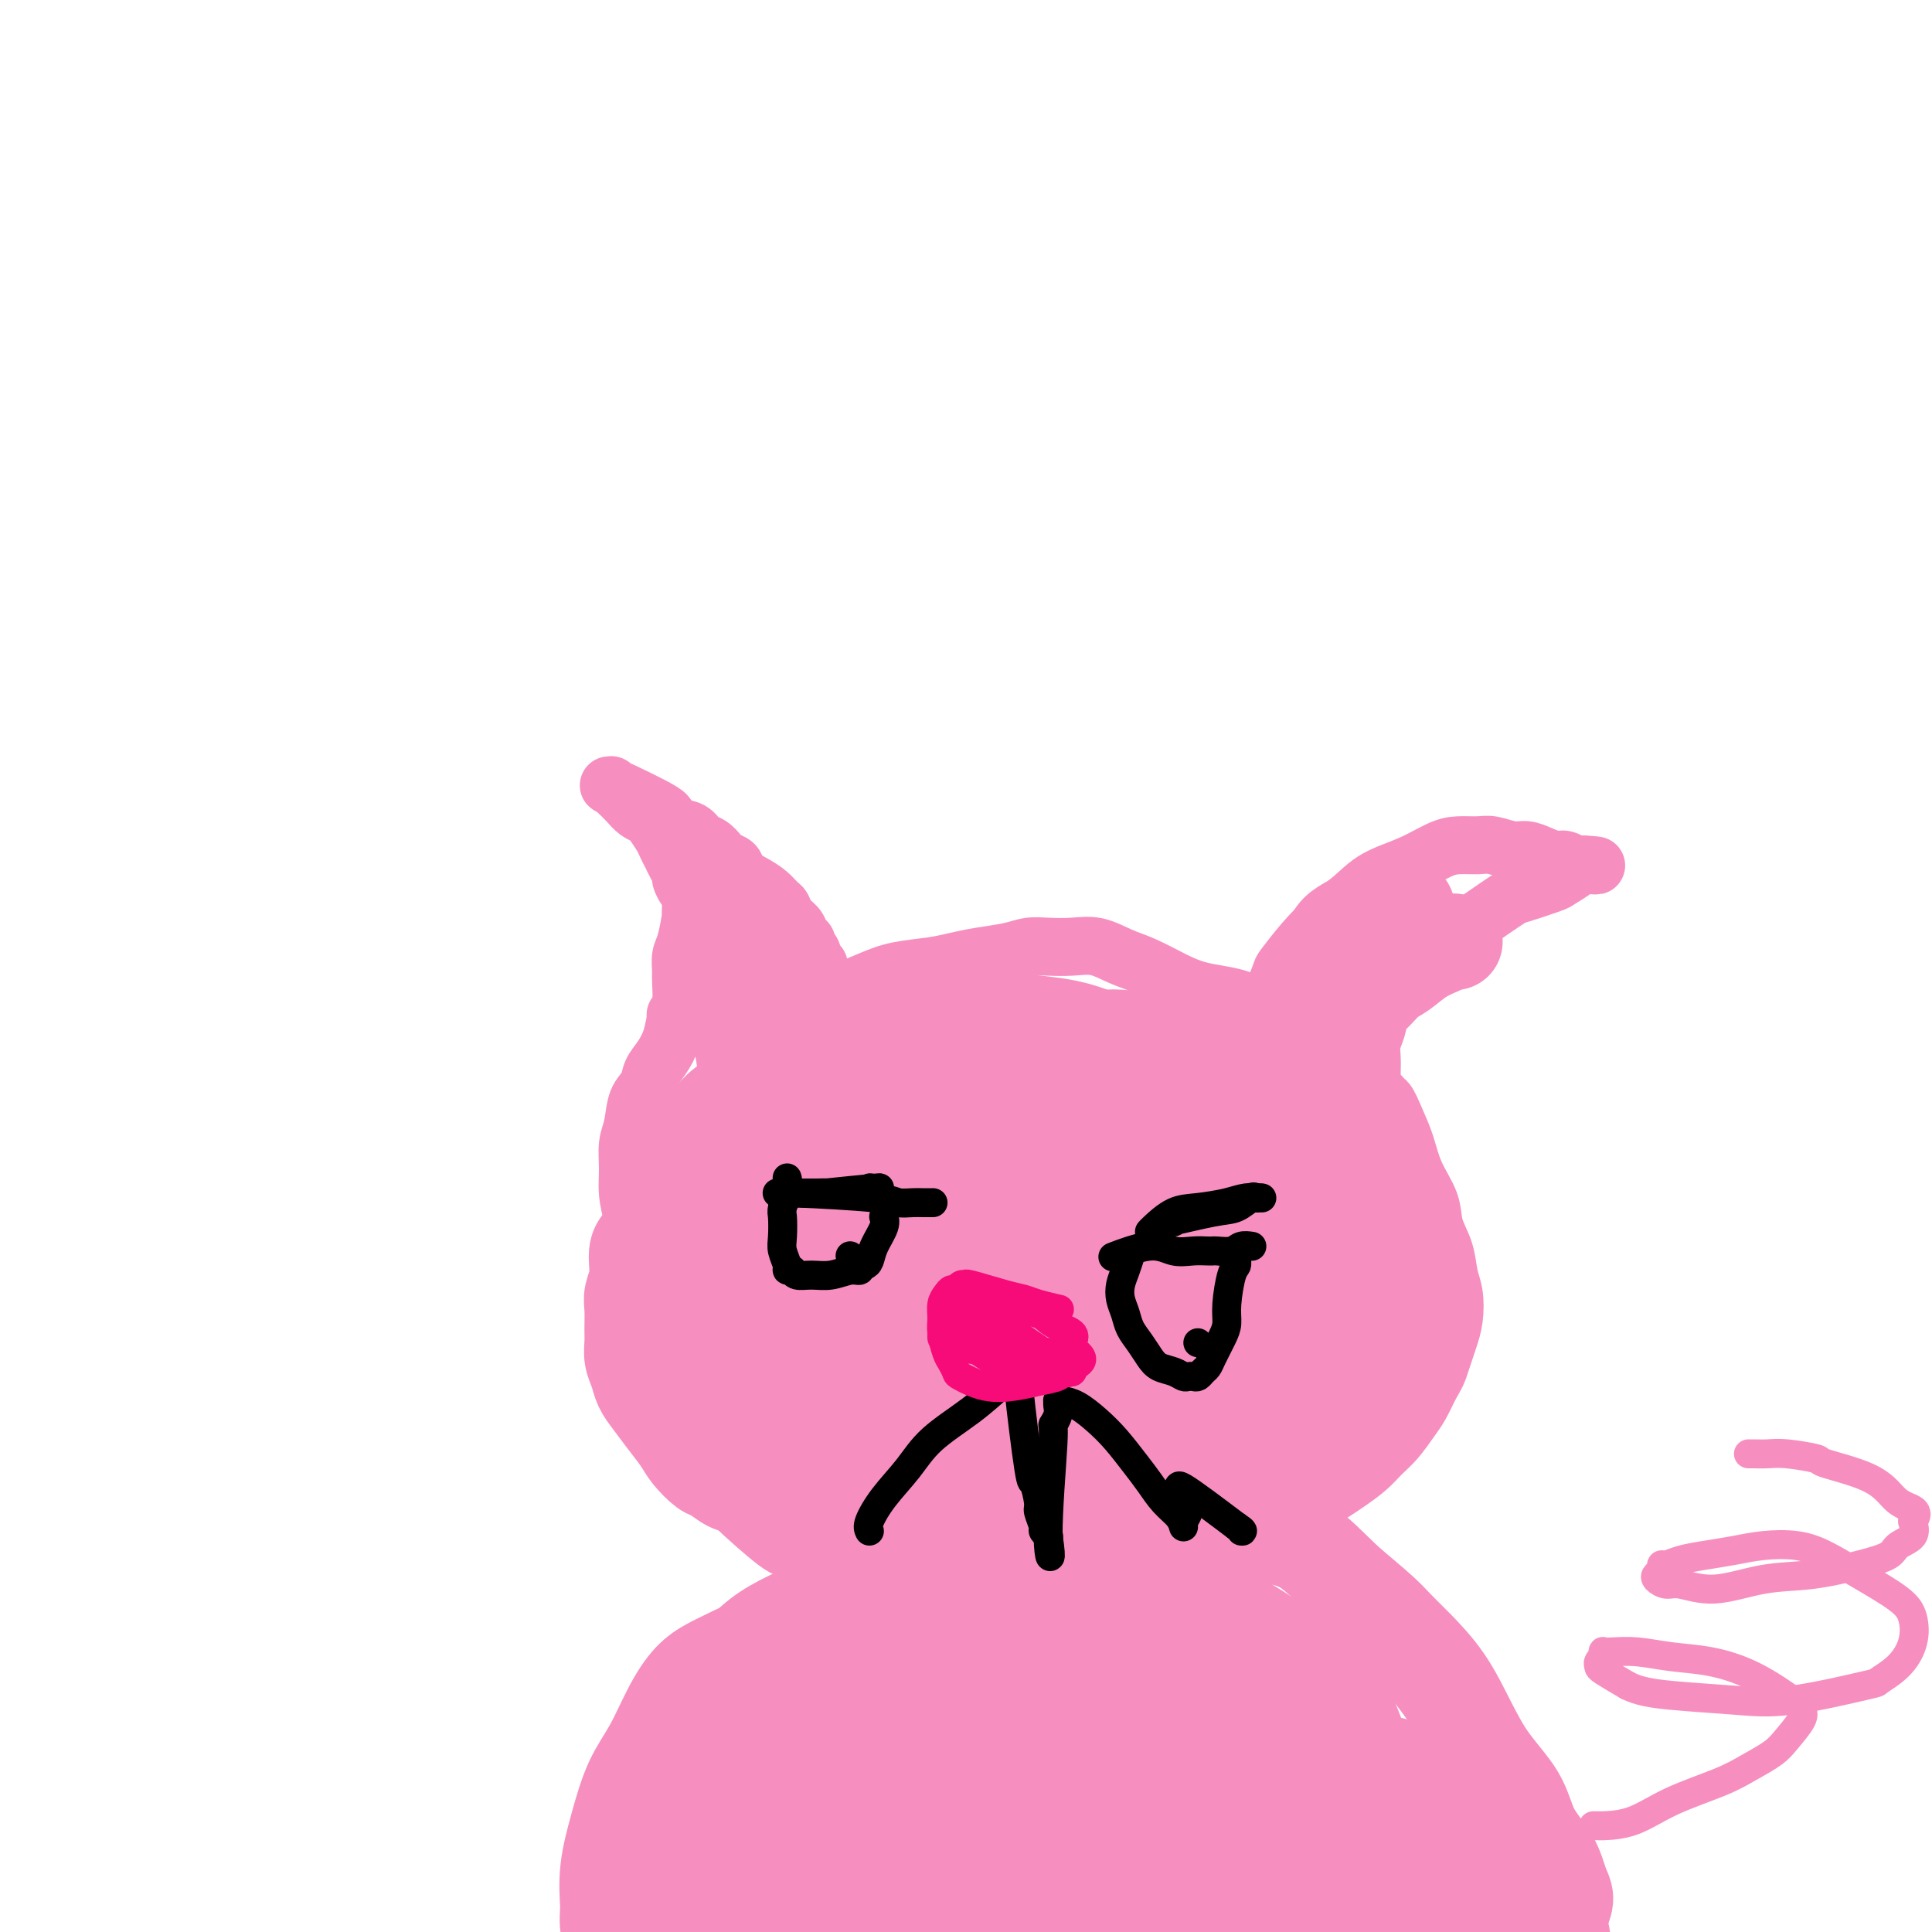 <svg viewBox='0 0 400 400' version='1.1' xmlns='http://www.w3.org/2000/svg' xmlns:xlink='http://www.w3.org/1999/xlink'><g fill='none' stroke='#F68FBF' stroke-width='12' stroke-linecap='round' stroke-linejoin='round'><path d='M140,210c-0.114,0.085 -0.227,0.171 0,0c0.227,-0.171 0.796,-0.598 1,-2c0.204,-1.402 0.044,-3.778 0,-5c-0.044,-1.222 0.026,-1.292 0,-2c-0.026,-0.708 -0.150,-2.056 0,-3c0.150,-0.944 0.573,-1.484 1,-3c0.427,-1.516 0.856,-4.007 1,-5c0.144,-0.993 0.001,-0.489 0,-1c-0.001,-0.511 0.140,-2.038 0,-3c-0.140,-0.962 -0.562,-1.360 -1,-2c-0.438,-0.640 -0.891,-1.523 -1,-2c-0.109,-0.477 0.127,-0.549 0,-1c-0.127,-0.451 -0.615,-1.280 -1,-2c-0.385,-0.720 -0.666,-1.331 -1,-2c-0.334,-0.669 -0.723,-1.397 -1,-2c-0.277,-0.603 -0.444,-1.082 -1,-2c-0.556,-0.918 -1.500,-2.277 -2,-3c-0.500,-0.723 -0.554,-0.810 -1,-1c-0.446,-0.190 -1.282,-0.482 -2,-1c-0.718,-0.518 -1.316,-1.263 -2,-2c-0.684,-0.737 -1.453,-1.468 -2,-2c-0.547,-0.532 -0.870,-0.866 -1,-1c-0.130,-0.134 -0.065,-0.067 0,0'/><path d='M127,163c-1.074,-1.007 0.240,-0.023 0,0c-0.240,0.023 -2.035,-0.915 0,0c2.035,0.915 7.900,3.683 10,5c2.100,1.317 0.435,1.183 0,1c-0.435,-0.183 0.358,-0.415 1,0c0.642,0.415 1.132,1.477 2,2c0.868,0.523 2.115,0.508 3,1c0.885,0.492 1.407,1.493 2,2c0.593,0.507 1.256,0.520 2,1c0.744,0.480 1.567,1.427 2,2c0.433,0.573 0.476,0.772 1,1c0.524,0.228 1.531,0.485 2,1c0.469,0.515 0.402,1.289 1,2c0.598,0.711 1.861,1.359 3,2c1.139,0.641 2.154,1.274 3,2c0.846,0.726 1.522,1.546 2,2c0.478,0.454 0.759,0.541 1,1c0.241,0.459 0.442,1.289 1,2c0.558,0.711 1.474,1.304 2,2c0.526,0.696 0.663,1.496 1,2c0.337,0.504 0.874,0.712 1,1c0.126,0.288 -0.158,0.654 0,1c0.158,0.346 0.760,0.670 1,1c0.240,0.330 0.120,0.665 0,1'/><path d='M168,198c2.667,3.167 1.333,1.583 0,0'/><path d='M171,207c0.186,-0.137 0.373,-0.274 2,-1c1.627,-0.726 4.695,-2.040 7,-3c2.305,-0.960 3.849,-1.566 6,-2c2.151,-0.434 4.910,-0.694 7,-1c2.090,-0.306 3.510,-0.656 5,-1c1.490,-0.344 3.052,-0.680 5,-1c1.948,-0.320 4.284,-0.623 6,-1c1.716,-0.377 2.811,-0.827 4,-1c1.189,-0.173 2.472,-0.070 4,0c1.528,0.070 3.300,0.105 5,0c1.700,-0.105 3.328,-0.351 5,0c1.672,0.351 3.388,1.298 5,2c1.612,0.702 3.121,1.157 5,2c1.879,0.843 4.128,2.072 6,3c1.872,0.928 3.367,1.555 5,2c1.633,0.445 3.404,0.708 5,1c1.596,0.292 3.016,0.614 4,1c0.984,0.386 1.532,0.835 2,1c0.468,0.165 0.857,0.044 1,0c0.143,-0.044 0.041,-0.013 0,0c-0.041,0.013 -0.020,0.006 0,0'/><path d='M263,207c-0.001,0.003 -0.002,0.006 0,0c0.002,-0.006 0.008,-0.019 0,0c-0.008,0.019 -0.030,0.072 0,0c0.030,-0.072 0.110,-0.269 0,0c-0.110,0.269 -0.411,1.002 0,0c0.411,-1.002 1.533,-3.741 2,-5c0.467,-1.259 0.278,-1.040 1,-2c0.722,-0.960 2.354,-3.099 4,-5c1.646,-1.901 3.304,-3.563 5,-5c1.696,-1.437 3.429,-2.648 5,-4c1.571,-1.352 2.980,-2.845 5,-4c2.020,-1.155 4.650,-1.971 7,-3c2.350,-1.029 4.418,-2.272 6,-3c1.582,-0.728 2.678,-0.942 4,-1c1.322,-0.058 2.871,0.040 4,0c1.129,-0.040 1.839,-0.217 3,0c1.161,0.217 2.772,0.828 4,1c1.228,0.172 2.073,-0.094 3,0c0.927,0.094 1.936,0.547 3,1c1.064,0.453 2.184,0.906 3,1c0.816,0.094 1.329,-0.171 2,0c0.671,0.171 1.499,0.778 2,1c0.501,0.222 0.673,0.060 1,0c0.327,-0.060 0.808,-0.017 1,0c0.192,0.017 0.096,0.009 0,0'/><path d='M328,179c4.716,0.434 1.505,0.018 0,0c-1.505,-0.018 -1.306,0.361 -2,1c-0.694,0.639 -2.283,1.539 -3,2c-0.717,0.461 -0.564,0.482 -2,1c-1.436,0.518 -4.460,1.534 -6,2c-1.540,0.466 -1.594,0.381 -4,2c-2.406,1.619 -7.163,4.940 -10,7c-2.837,2.060 -3.754,2.858 -5,4c-1.246,1.142 -2.821,2.626 -4,4c-1.179,1.374 -1.962,2.636 -3,4c-1.038,1.364 -2.331,2.830 -3,4c-0.669,1.170 -0.715,2.044 -1,3c-0.285,0.956 -0.808,1.993 -1,3c-0.192,1.007 -0.051,1.982 0,3c0.051,1.018 0.014,2.077 0,3c-0.014,0.923 -0.004,1.710 0,2c0.004,0.290 0.001,0.083 0,0c-0.001,-0.083 -0.001,-0.041 0,0'/><path d='M141,210c0.007,-0.001 0.014,-0.003 0,0c-0.014,0.003 -0.048,0.010 0,0c0.048,-0.010 0.178,-0.036 0,0c-0.178,0.036 -0.662,0.135 -1,1c-0.338,0.865 -0.528,2.498 -1,4c-0.472,1.502 -1.225,2.874 -2,4c-0.775,1.126 -1.570,2.008 -2,3c-0.430,0.992 -0.493,2.095 -1,3c-0.507,0.905 -1.457,1.612 -2,3c-0.543,1.388 -0.678,3.456 -1,5c-0.322,1.544 -0.829,2.565 -1,4c-0.171,1.435 -0.005,3.283 0,5c0.005,1.717 -0.150,3.302 0,5c0.150,1.698 0.607,3.510 1,5c0.393,1.490 0.724,2.656 1,4c0.276,1.344 0.497,2.864 1,4c0.503,1.136 1.288,1.889 2,3c0.712,1.111 1.352,2.579 2,4c0.648,1.421 1.305,2.794 2,4c0.695,1.206 1.428,2.245 2,3c0.572,0.755 0.985,1.226 2,2c1.015,0.774 2.634,1.851 4,3c1.366,1.149 2.479,2.369 4,4c1.521,1.631 3.449,3.672 5,5c1.551,1.328 2.725,1.944 4,3c1.275,1.056 2.651,2.554 4,4c1.349,1.446 2.671,2.842 4,4c1.329,1.158 2.664,2.079 4,3'/><path d='M172,302c5.446,4.867 3.562,3.034 4,3c0.438,-0.034 3.199,1.730 5,3c1.801,1.270 2.641,2.046 4,3c1.359,0.954 3.237,2.087 5,3c1.763,0.913 3.413,1.606 5,2c1.587,0.394 3.112,0.487 5,1c1.888,0.513 4.140,1.445 6,2c1.860,0.555 3.329,0.735 5,1c1.671,0.265 3.546,0.617 5,1c1.454,0.383 2.488,0.798 4,1c1.512,0.202 3.502,0.191 5,0c1.498,-0.191 2.502,-0.562 4,-1c1.498,-0.438 3.488,-0.943 5,-1c1.512,-0.057 2.546,0.336 4,0c1.454,-0.336 3.327,-1.399 5,-2c1.673,-0.601 3.147,-0.738 5,-1c1.853,-0.262 4.086,-0.647 6,-1c1.914,-0.353 3.509,-0.672 5,-1c1.491,-0.328 2.879,-0.665 4,-1c1.121,-0.335 1.976,-0.666 3,-1c1.024,-0.334 2.216,-0.669 3,-1c0.784,-0.331 1.161,-0.658 2,-1c0.839,-0.342 2.139,-0.700 3,-1c0.861,-0.300 1.283,-0.544 2,-1c0.717,-0.456 1.729,-1.126 3,-2c1.271,-0.874 2.802,-1.951 4,-3c1.198,-1.049 2.064,-2.068 3,-3c0.936,-0.932 1.942,-1.776 3,-3c1.058,-1.224 2.170,-2.830 3,-4c0.830,-1.170 1.380,-1.906 2,-3c0.620,-1.094 1.310,-2.547 2,-4'/><path d='M296,287c1.487,-2.462 1.706,-3.117 2,-4c0.294,-0.883 0.664,-1.995 1,-3c0.336,-1.005 0.638,-1.902 1,-3c0.362,-1.098 0.783,-2.397 1,-4c0.217,-1.603 0.229,-3.512 0,-5c-0.229,-1.488 -0.698,-2.556 -1,-4c-0.302,-1.444 -0.437,-3.263 -1,-5c-0.563,-1.737 -1.554,-3.390 -2,-5c-0.446,-1.610 -0.346,-3.175 -1,-5c-0.654,-1.825 -2.060,-3.910 -3,-6c-0.940,-2.090 -1.414,-4.186 -2,-6c-0.586,-1.814 -1.285,-3.348 -2,-5c-0.715,-1.652 -1.446,-3.423 -2,-4c-0.554,-0.577 -0.932,0.042 -1,0c-0.068,-0.042 0.174,-0.743 0,-1c-0.174,-0.257 -0.765,-0.069 -1,0c-0.235,0.069 -0.115,0.018 0,0c0.115,-0.018 0.223,-0.005 0,0c-0.223,0.005 -0.778,0.001 -1,0c-0.222,-0.001 -0.111,-0.001 0,0'/><path d='M136,229c0.001,0.061 0.001,0.122 0,0c-0.001,-0.122 -0.005,-0.428 0,0c0.005,0.428 0.019,1.591 0,2c-0.019,0.409 -0.072,0.065 0,1c0.072,0.935 0.269,3.150 0,5c-0.269,1.850 -1.004,3.334 -1,5c0.004,1.666 0.748,3.513 1,5c0.252,1.487 0.014,2.615 0,4c-0.014,1.385 0.196,3.029 0,4c-0.196,0.971 -0.798,1.271 -1,2c-0.202,0.729 -0.002,1.889 0,3c0.002,1.111 -0.193,2.173 0,3c0.193,0.827 0.773,1.419 1,2c0.227,0.581 0.102,1.153 0,2c-0.102,0.847 -0.182,1.970 0,3c0.182,1.030 0.626,1.967 1,3c0.374,1.033 0.679,2.161 1,3c0.321,0.839 0.659,1.390 1,2c0.341,0.610 0.687,1.280 1,2c0.313,0.720 0.595,1.490 1,2c0.405,0.510 0.934,0.759 1,1c0.066,0.241 -0.330,0.473 0,1c0.330,0.527 1.388,1.347 2,2c0.612,0.653 0.780,1.137 1,2c0.220,0.863 0.491,2.104 1,3c0.509,0.896 1.254,1.448 2,2'/><path d='M148,293c2.051,3.849 1.179,1.972 1,2c-0.179,0.028 0.336,1.960 1,3c0.664,1.040 1.479,1.187 2,2c0.521,0.813 0.748,2.290 1,3c0.252,0.710 0.528,0.652 1,1c0.472,0.348 1.138,1.102 2,2c0.862,0.898 1.919,1.941 3,3c1.081,1.059 2.186,2.133 3,3c0.814,0.867 1.336,1.528 2,2c0.664,0.472 1.471,0.756 2,1c0.529,0.244 0.781,0.450 1,1c0.219,0.550 0.404,1.446 1,2c0.596,0.554 1.603,0.768 2,1c0.397,0.232 0.183,0.482 1,1c0.817,0.518 2.666,1.304 4,2c1.334,0.696 2.154,1.301 3,2c0.846,0.699 1.716,1.493 3,2c1.284,0.507 2.980,0.727 4,1c1.020,0.273 1.364,0.599 2,1c0.636,0.401 1.563,0.878 2,1c0.437,0.122 0.384,-0.111 1,0c0.616,0.111 1.900,0.566 3,1c1.100,0.434 2.015,0.848 3,1c0.985,0.152 2.042,0.042 3,0c0.958,-0.042 1.819,-0.015 3,0c1.181,0.015 2.681,0.020 4,0c1.319,-0.020 2.456,-0.063 4,0c1.544,0.063 3.496,0.233 5,0c1.504,-0.233 2.559,-0.871 4,-1c1.441,-0.129 3.269,0.249 5,0c1.731,-0.249 3.366,-1.124 5,-2'/><path d='M229,328c5.807,-0.656 3.826,-0.796 4,-1c0.174,-0.204 2.503,-0.474 4,-1c1.497,-0.526 2.161,-1.310 3,-2c0.839,-0.690 1.851,-1.288 3,-2c1.149,-0.712 2.433,-1.539 4,-2c1.567,-0.461 3.417,-0.556 5,-1c1.583,-0.444 2.900,-1.236 4,-2c1.100,-0.764 1.982,-1.500 3,-2c1.018,-0.500 2.173,-0.763 3,-1c0.827,-0.237 1.328,-0.448 2,-1c0.672,-0.552 1.517,-1.445 2,-2c0.483,-0.555 0.605,-0.772 1,-1c0.395,-0.228 1.063,-0.469 2,-1c0.937,-0.531 2.141,-1.354 3,-2c0.859,-0.646 1.372,-1.116 2,-2c0.628,-0.884 1.372,-2.181 2,-3c0.628,-0.819 1.142,-1.160 2,-2c0.858,-0.840 2.061,-2.179 3,-3c0.939,-0.821 1.614,-1.126 2,-2c0.386,-0.874 0.485,-2.319 1,-3c0.515,-0.681 1.447,-0.599 2,-1c0.553,-0.401 0.725,-1.286 1,-2c0.275,-0.714 0.651,-1.257 1,-2c0.349,-0.743 0.671,-1.686 1,-3c0.329,-1.314 0.665,-2.999 1,-4c0.335,-1.001 0.668,-1.319 1,-2c0.332,-0.681 0.664,-1.727 1,-3c0.336,-1.273 0.678,-2.774 1,-4c0.322,-1.226 0.625,-2.176 1,-3c0.375,-0.824 0.821,-1.521 1,-2c0.179,-0.479 0.089,-0.739 0,-1'/><path d='M295,265c1.471,-4.732 1.150,-4.561 0,0c-1.150,4.561 -3.127,13.511 -4,17c-0.873,3.489 -0.642,1.517 -1,2c-0.358,0.483 -1.306,3.420 -2,5c-0.694,1.580 -1.134,1.802 -2,3c-0.866,1.198 -2.159,3.371 -3,5c-0.841,1.629 -1.232,2.715 -2,4c-0.768,1.285 -1.914,2.768 -3,4c-1.086,1.232 -2.110,2.213 -3,3c-0.890,0.787 -1.644,1.380 -2,2c-0.356,0.620 -0.314,1.268 -1,2c-0.686,0.732 -2.101,1.547 -3,2c-0.899,0.453 -1.281,0.545 -2,1c-0.719,0.455 -1.774,1.273 -3,2c-1.226,0.727 -2.624,1.365 -4,2c-1.376,0.635 -2.730,1.269 -4,2c-1.270,0.731 -2.457,1.559 -4,2c-1.543,0.441 -3.441,0.497 -6,1c-2.559,0.503 -5.779,1.454 -8,2c-2.221,0.546 -3.444,0.685 -5,1c-1.556,0.315 -3.445,0.804 -5,1c-1.555,0.196 -2.778,0.098 -4,0'/><path d='M224,328c-5.209,0.716 -4.231,0.008 -5,0c-0.769,-0.008 -3.286,0.686 -5,1c-1.714,0.314 -2.626,0.250 -4,0c-1.374,-0.250 -3.210,-0.686 -5,-1c-1.790,-0.314 -3.535,-0.508 -5,-1c-1.465,-0.492 -2.649,-1.284 -4,-2c-1.351,-0.716 -2.868,-1.357 -5,-2c-2.132,-0.643 -4.880,-1.290 -7,-2c-2.120,-0.710 -3.613,-1.484 -5,-2c-1.387,-0.516 -2.669,-0.775 -4,-1c-1.331,-0.225 -2.712,-0.417 -4,-1c-1.288,-0.583 -2.483,-1.558 -4,-2c-1.517,-0.442 -3.354,-0.350 -5,-1c-1.646,-0.650 -3.100,-2.040 -5,-4c-1.900,-1.960 -4.245,-4.489 -6,-7c-1.755,-2.511 -2.918,-5.003 -4,-7c-1.082,-1.997 -2.082,-3.499 -3,-5c-0.918,-1.501 -1.755,-3.002 -2,-4c-0.245,-0.998 0.103,-1.495 0,-2c-0.103,-0.505 -0.657,-1.020 -1,-2c-0.343,-0.980 -0.475,-2.425 -1,-4c-0.525,-1.575 -1.444,-3.279 -2,-5c-0.556,-1.721 -0.748,-3.457 -1,-5c-0.252,-1.543 -0.563,-2.892 -1,-4c-0.437,-1.108 -1.000,-1.975 -1,-3c0.000,-1.025 0.563,-2.210 1,-3c0.437,-0.790 0.747,-1.187 1,-2c0.253,-0.813 0.449,-2.043 1,-3c0.551,-0.957 1.456,-1.642 2,-3c0.544,-1.358 0.727,-3.388 1,-5c0.273,-1.612 0.637,-2.806 1,-4'/><path d='M142,242c1.514,-4.085 1.799,-4.296 2,-5c0.201,-0.704 0.319,-1.900 1,-3c0.681,-1.100 1.925,-2.102 3,-3c1.075,-0.898 1.979,-1.691 3,-3c1.021,-1.309 2.157,-3.136 3,-4c0.843,-0.864 1.393,-0.767 2,-1c0.607,-0.233 1.273,-0.795 2,-1c0.727,-0.205 1.516,-0.052 2,0c0.484,0.052 0.665,0.002 1,0c0.335,-0.002 0.826,0.042 1,0c0.174,-0.042 0.030,-0.170 0,0c-0.030,0.170 0.052,0.640 0,1c-0.052,0.360 -0.239,0.612 0,1c0.239,0.388 0.904,0.912 1,2c0.096,1.088 -0.376,2.739 -1,4c-0.624,1.261 -1.399,2.132 -2,3c-0.601,0.868 -1.027,1.733 -2,3c-0.973,1.267 -2.492,2.934 -4,4c-1.508,1.066 -3.005,1.529 -4,2c-0.995,0.471 -1.489,0.950 -2,2c-0.511,1.050 -1.041,2.673 -2,4c-0.959,1.327 -2.349,2.360 -3,4c-0.651,1.640 -0.563,3.889 -1,6c-0.437,2.111 -1.399,4.085 -2,6c-0.601,1.915 -0.841,3.771 -1,6c-0.159,2.229 -0.236,4.830 0,7c0.236,2.170 0.787,3.907 1,6c0.213,2.093 0.088,4.540 0,6c-0.088,1.460 -0.139,1.931 0,3c0.139,1.069 0.468,2.734 1,4c0.532,1.266 1.266,2.133 2,3'/><path d='M143,299c0.513,5.647 0.295,2.263 1,2c0.705,-0.263 2.333,2.593 3,4c0.667,1.407 0.373,1.364 2,3c1.627,1.636 5.176,4.952 8,7c2.824,2.048 4.925,2.828 7,4c2.075,1.172 4.124,2.734 6,4c1.876,1.266 3.577,2.234 5,3c1.423,0.766 2.567,1.330 4,2c1.433,0.670 3.154,1.448 5,2c1.846,0.552 3.818,0.880 6,1c2.182,0.120 4.575,0.032 7,0c2.425,-0.032 4.881,-0.007 7,0c2.119,0.007 3.902,-0.005 6,0c2.098,0.005 4.510,0.026 7,0c2.490,-0.026 5.058,-0.100 7,0c1.942,0.100 3.259,0.375 5,0c1.741,-0.375 3.905,-1.399 6,-2c2.095,-0.601 4.122,-0.780 6,-1c1.878,-0.220 3.607,-0.481 5,-1c1.393,-0.519 2.449,-1.298 4,-2c1.551,-0.702 3.595,-1.329 5,-2c1.405,-0.671 2.170,-1.387 3,-2c0.830,-0.613 1.724,-1.122 3,-2c1.276,-0.878 2.935,-2.125 4,-3c1.065,-0.875 1.537,-1.378 2,-2c0.463,-0.622 0.918,-1.361 2,-2c1.082,-0.639 2.790,-1.177 4,-2c1.210,-0.823 1.922,-1.932 3,-3c1.078,-1.068 2.521,-2.095 4,-3c1.479,-0.905 2.994,-1.687 4,-3c1.006,-1.313 1.503,-3.156 2,-5'/><path d='M286,296c5.204,-5.160 2.715,-4.559 2,-5c-0.715,-0.441 0.344,-1.922 1,-3c0.656,-1.078 0.908,-1.753 1,-2c0.092,-0.247 0.025,-0.066 0,0c-0.025,0.066 -0.007,0.018 0,0c0.007,-0.018 0.002,-0.005 0,0c-0.002,0.005 -0.001,0.001 0,0c0.001,-0.001 0.000,-0.001 0,0'/></g>
<g fill='none' stroke='#F68FBF' stroke-width='20' stroke-linecap='round' stroke-linejoin='round'><path d='M180,231c-0.017,0.023 -0.035,0.046 0,0c0.035,-0.046 0.122,-0.159 0,0c-0.122,0.159 -0.455,0.592 -1,1c-0.545,0.408 -1.304,0.791 -2,1c-0.696,0.209 -1.331,0.245 -2,0c-0.669,-0.245 -1.373,-0.771 -2,-1c-0.627,-0.229 -1.176,-0.162 -2,-1c-0.824,-0.838 -1.923,-2.582 -3,-4c-1.077,-1.418 -2.131,-2.509 -3,-4c-0.869,-1.491 -1.553,-3.380 -2,-5c-0.447,-1.620 -0.656,-2.970 -1,-4c-0.344,-1.030 -0.823,-1.739 -1,-2c-0.177,-0.261 -0.050,-0.075 0,0c0.050,0.075 0.025,0.037 0,0'/><path d='M160,236c-1.063,-1.609 -2.126,-3.217 -3,-5c-0.874,-1.783 -1.558,-3.740 -2,-6c-0.442,-2.260 -0.640,-4.822 -1,-7c-0.360,-2.178 -0.880,-3.971 -1,-6c-0.120,-2.029 0.160,-4.295 0,-6c-0.160,-1.705 -0.761,-2.849 -1,-4c-0.239,-1.151 -0.117,-2.308 0,-3c0.117,-0.692 0.227,-0.917 0,-1c-0.227,-0.083 -0.793,-0.022 -1,0c-0.207,0.022 -0.056,0.006 0,0c0.056,-0.006 0.016,-0.002 0,0c-0.016,0.002 -0.008,0.001 0,0'/><path d='M154,191c-0.000,-0.000 -0.000,-0.000 0,0c0.000,0.000 0.001,0.001 0,0c-0.001,-0.001 -0.004,-0.005 0,0c0.004,0.005 0.014,0.019 0,0c-0.014,-0.019 -0.051,-0.073 0,0c0.051,0.073 0.191,0.271 0,0c-0.191,-0.271 -0.711,-1.013 0,1c0.711,2.013 2.654,6.780 4,10c1.346,3.220 2.093,4.894 3,7c0.907,2.106 1.972,4.643 3,7c1.028,2.357 2.019,4.533 3,7c0.981,2.467 1.951,5.226 3,8c1.049,2.774 2.176,5.564 3,8c0.824,2.436 1.345,4.519 2,7c0.655,2.481 1.446,5.360 2,8c0.554,2.640 0.873,5.040 1,6c0.127,0.960 0.064,0.480 0,0'/><path d='M156,211c0.000,-0.012 0.000,-0.025 0,0c-0.000,0.025 -0.001,0.086 0,0c0.001,-0.086 0.003,-0.320 0,0c-0.003,0.320 -0.012,1.195 0,3c0.012,1.805 0.044,4.539 0,6c-0.044,1.461 -0.163,1.649 0,4c0.163,2.351 0.608,6.864 1,11c0.392,4.136 0.730,7.894 1,12c0.270,4.106 0.473,8.561 1,12c0.527,3.439 1.378,5.861 2,9c0.622,3.139 1.013,6.993 2,10c0.987,3.007 2.569,5.167 4,8c1.431,2.833 2.711,6.340 4,9c1.289,2.660 2.588,4.475 4,6c1.412,1.525 2.936,2.761 5,4c2.064,1.239 4.669,2.483 6,3c1.331,0.517 1.389,0.309 2,0c0.611,-0.309 1.777,-0.718 3,-2c1.223,-1.282 2.504,-3.439 4,-6c1.496,-2.561 3.207,-5.528 5,-9c1.793,-3.472 3.670,-7.450 5,-12c1.330,-4.550 2.115,-9.672 3,-14c0.885,-4.328 1.871,-7.863 2,-11c0.129,-3.137 -0.598,-5.878 -1,-8c-0.402,-2.122 -0.479,-3.627 -1,-5c-0.521,-1.373 -1.488,-2.614 -3,-4c-1.512,-1.386 -3.570,-2.918 -6,-4c-2.430,-1.082 -5.231,-1.714 -8,-2c-2.769,-0.286 -5.505,-0.224 -8,0c-2.495,0.224 -4.747,0.612 -7,1'/><path d='M176,232c-4.567,0.430 -4.485,2.006 -5,3c-0.515,0.994 -1.628,1.407 -3,3c-1.372,1.593 -3.002,4.365 -4,6c-0.998,1.635 -1.364,2.134 -1,5c0.364,2.866 1.459,8.100 2,11c0.541,2.900 0.529,3.464 2,6c1.471,2.536 4.426,7.042 8,12c3.574,4.958 7.769,10.367 12,15c4.231,4.633 8.500,8.491 12,11c3.500,2.509 6.232,3.669 9,4c2.768,0.331 5.572,-0.166 8,-1c2.428,-0.834 4.480,-2.004 7,-5c2.520,-2.996 5.508,-7.820 8,-13c2.492,-5.180 4.488,-10.718 6,-16c1.512,-5.282 2.541,-10.307 3,-15c0.459,-4.693 0.348,-9.054 0,-13c-0.348,-3.946 -0.931,-7.476 -2,-10c-1.069,-2.524 -2.623,-4.041 -5,-6c-2.377,-1.959 -5.579,-4.358 -9,-6c-3.421,-1.642 -7.063,-2.525 -11,-3c-3.937,-0.475 -8.169,-0.541 -13,0c-4.831,0.541 -10.263,1.689 -15,4c-4.737,2.311 -8.781,5.787 -11,7c-2.219,1.213 -2.612,0.165 -5,3c-2.388,2.835 -6.770,9.553 -9,14c-2.230,4.447 -2.308,6.622 -2,9c0.308,2.378 1.002,4.961 2,8c0.998,3.039 2.298,6.536 5,10c2.702,3.464 6.804,6.894 12,11c5.196,4.106 11.484,8.887 18,12c6.516,3.113 13.258,4.556 20,6'/><path d='M215,304c6.500,1.437 12.751,2.029 18,1c5.249,-1.029 9.495,-3.679 14,-6c4.505,-2.321 9.269,-4.314 13,-7c3.731,-2.686 6.427,-6.066 9,-9c2.573,-2.934 5.021,-5.421 7,-11c1.979,-5.579 3.489,-14.251 4,-18c0.511,-3.749 0.021,-2.574 -1,-4c-1.021,-1.426 -2.575,-5.452 -6,-9c-3.425,-3.548 -8.722,-6.618 -14,-9c-5.278,-2.382 -10.536,-4.078 -16,-5c-5.464,-0.922 -11.132,-1.072 -17,-1c-5.868,0.072 -11.934,0.366 -17,1c-5.066,0.634 -9.131,1.607 -13,3c-3.869,1.393 -7.541,3.205 -10,5c-2.459,1.795 -3.705,3.573 -5,6c-1.295,2.427 -2.639,5.505 -3,8c-0.361,2.495 0.262,4.408 1,7c0.738,2.592 1.590,5.864 3,9c1.410,3.136 3.377,6.138 6,10c2.623,3.862 5.902,8.586 11,13c5.098,4.414 12.013,8.519 18,12c5.987,3.481 11.044,6.338 17,8c5.956,1.662 12.812,2.129 18,2c5.188,-0.129 8.710,-0.854 12,-2c3.290,-1.146 6.348,-2.713 9,-5c2.652,-2.287 4.896,-5.295 7,-9c2.104,-3.705 4.066,-8.109 5,-14c0.934,-5.891 0.838,-13.270 0,-20c-0.838,-6.730 -2.418,-12.812 -5,-18c-2.582,-5.188 -6.166,-9.482 -10,-13c-3.834,-3.518 -7.917,-6.259 -12,-9'/><path d='M258,220c-6.084,-4.269 -10.295,-3.941 -15,-4c-4.705,-0.059 -9.904,-0.505 -15,0c-5.096,0.505 -10.091,1.961 -16,4c-5.909,2.039 -12.734,4.660 -16,6c-3.266,1.340 -2.974,1.398 -7,4c-4.026,2.602 -12.370,7.749 -17,11c-4.630,3.251 -5.544,4.607 -7,7c-1.456,2.393 -3.452,5.824 -4,9c-0.548,3.176 0.353,6.096 1,9c0.647,2.904 1.040,5.792 2,9c0.960,3.208 2.487,6.737 4,9c1.513,2.263 3.010,3.262 6,5c2.990,1.738 7.471,4.217 12,6c4.529,1.783 9.107,2.872 15,3c5.893,0.128 13.101,-0.705 19,-2c5.899,-1.295 10.488,-3.052 15,-5c4.512,-1.948 8.949,-4.088 12,-6c3.051,-1.912 4.718,-3.597 7,-6c2.282,-2.403 5.179,-5.526 7,-9c1.821,-3.474 2.566,-7.301 3,-11c0.434,-3.699 0.556,-7.271 0,-11c-0.556,-3.729 -1.790,-7.617 -4,-11c-2.210,-3.383 -5.395,-6.263 -9,-9c-3.605,-2.737 -7.631,-5.331 -12,-7c-4.369,-1.669 -9.081,-2.414 -14,-3c-4.919,-0.586 -10.047,-1.012 -15,-1c-4.953,0.012 -9.733,0.462 -14,1c-4.267,0.538 -8.020,1.165 -12,2c-3.980,0.835 -8.187,1.879 -11,3c-2.813,1.121 -4.232,2.320 -6,4c-1.768,1.680 -3.884,3.840 -6,6'/><path d='M161,233c-2.642,3.005 -3.246,5.517 -4,8c-0.754,2.483 -1.657,4.937 -2,7c-0.343,2.063 -0.127,3.735 0,6c0.127,2.265 0.165,5.123 1,8c0.835,2.877 2.466,5.775 4,8c1.534,2.225 2.972,3.778 6,6c3.028,2.222 7.646,5.111 12,7c4.354,1.889 8.443,2.776 13,3c4.557,0.224 9.581,-0.215 14,-1c4.419,-0.785 8.233,-1.917 12,-4c3.767,-2.083 7.488,-5.116 11,-8c3.512,-2.884 6.816,-5.620 9,-9c2.184,-3.380 3.248,-7.405 4,-11c0.752,-3.595 1.192,-6.762 1,-10c-0.192,-3.238 -1.015,-6.549 -2,-9c-0.985,-2.451 -2.133,-4.043 -4,-6c-1.867,-1.957 -4.455,-4.277 -7,-6c-2.545,-1.723 -5.048,-2.847 -8,-4c-2.952,-1.153 -6.352,-2.334 -9,-3c-2.648,-0.666 -4.545,-0.818 -7,-1c-2.455,-0.182 -5.467,-0.395 -8,0c-2.533,0.395 -4.586,1.399 -7,3c-2.414,1.601 -5.189,3.801 -8,6c-2.811,2.199 -5.659,4.399 -8,7c-2.341,2.601 -4.177,5.602 -6,8c-1.823,2.398 -3.634,4.191 -5,6c-1.366,1.809 -2.289,3.634 -3,6c-0.711,2.366 -1.211,5.273 -1,8c0.211,2.727 1.134,5.273 2,8c0.866,2.727 1.676,5.636 3,8c1.324,2.364 3.162,4.182 5,6'/><path d='M169,280c2.669,3.257 5.342,4.401 9,6c3.658,1.599 8.302,3.654 13,4c4.698,0.346 9.449,-1.015 14,-2c4.551,-0.985 8.903,-1.593 13,-3c4.097,-1.407 7.939,-3.612 11,-6c3.061,-2.388 5.340,-4.960 8,-8c2.660,-3.040 5.702,-6.547 8,-10c2.298,-3.453 3.851,-6.850 5,-10c1.149,-3.150 1.894,-6.052 2,-9c0.106,-2.948 -0.427,-5.940 -1,-8c-0.573,-2.060 -1.184,-3.186 -3,-5c-1.816,-1.814 -4.836,-4.314 -8,-6c-3.164,-1.686 -6.473,-2.557 -10,-3c-3.527,-0.443 -7.274,-0.459 -11,-1c-3.726,-0.541 -7.433,-1.609 -11,-2c-3.567,-0.391 -6.994,-0.105 -10,0c-3.006,0.105 -5.592,0.031 -8,1c-2.408,0.969 -4.640,2.983 -7,5c-2.360,2.017 -4.849,4.038 -7,6c-2.151,1.962 -3.964,3.866 -6,6c-2.036,2.134 -4.293,4.499 -6,7c-1.707,2.501 -2.862,5.138 -4,8c-1.138,2.862 -2.257,5.948 -3,9c-0.743,3.052 -1.109,6.071 -1,10c0.109,3.929 0.694,8.767 2,13c1.306,4.233 3.332,7.862 5,11c1.668,3.138 2.977,5.786 5,8c2.023,2.214 4.759,3.996 8,5c3.241,1.004 6.988,1.232 11,1c4.012,-0.232 8.289,-0.923 13,-2c4.711,-1.077 9.855,-2.538 15,-4'/><path d='M215,301c7.146,-2.067 11.010,-4.234 15,-7c3.990,-2.766 8.106,-6.132 11,-8c2.894,-1.868 4.565,-2.237 7,-6c2.435,-3.763 5.633,-10.921 7,-14c1.367,-3.079 0.901,-2.079 0,-4c-0.901,-1.921 -2.238,-6.763 -4,-10c-1.762,-3.237 -3.948,-4.868 -7,-7c-3.052,-2.132 -6.970,-4.766 -11,-6c-4.030,-1.234 -8.170,-1.067 -12,-1c-3.830,0.067 -7.348,0.036 -11,1c-3.652,0.964 -7.439,2.924 -11,5c-3.561,2.076 -6.897,4.269 -10,7c-3.103,2.731 -5.975,5.999 -8,9c-2.025,3.001 -3.205,5.735 -4,8c-0.795,2.265 -1.205,4.063 -1,6c0.205,1.937 1.024,4.014 2,6c0.976,1.986 2.108,3.880 5,6c2.892,2.120 7.546,4.465 12,6c4.454,1.535 8.710,2.260 13,2c4.290,-0.260 8.613,-1.504 13,-3c4.387,-1.496 8.837,-3.244 12,-5c3.163,-1.756 5.040,-3.520 7,-5c1.960,-1.480 4.004,-2.677 5,-5c0.996,-2.323 0.942,-5.772 1,-8c0.058,-2.228 0.226,-3.234 -1,-5c-1.226,-1.766 -3.846,-4.293 -7,-6c-3.154,-1.707 -6.842,-2.593 -11,-3c-4.158,-0.407 -8.785,-0.336 -13,0c-4.215,0.336 -8.020,0.937 -12,2c-3.980,1.063 -8.137,2.590 -11,4c-2.863,1.410 -4.431,2.705 -6,4'/><path d='M185,264c-5.423,2.223 -4.479,2.779 -4,4c0.479,1.221 0.494,3.106 0,4c-0.494,0.894 -1.497,0.796 1,3c2.497,2.204 8.496,6.708 12,9c3.504,2.292 4.515,2.372 9,4c4.485,1.628 12.444,4.805 20,7c7.556,2.195 14.709,3.407 21,4c6.291,0.593 11.718,0.568 16,0c4.282,-0.568 7.417,-1.679 9,-2c1.583,-0.321 1.613,0.147 2,-1c0.387,-1.147 1.133,-3.909 1,-6c-0.133,-2.091 -1.143,-3.511 -5,-6c-3.857,-2.489 -10.562,-6.048 -17,-9c-6.438,-2.952 -12.610,-5.297 -19,-7c-6.390,-1.703 -12.997,-2.765 -19,-4c-6.003,-1.235 -11.401,-2.643 -17,-3c-5.599,-0.357 -11.399,0.335 -16,1c-4.601,0.665 -8.002,1.301 -11,2c-2.998,0.699 -5.593,1.462 -7,2c-1.407,0.538 -1.627,0.852 -2,1c-0.373,0.148 -0.899,0.129 -1,0c-0.101,-0.129 0.222,-0.368 0,0c-0.222,0.368 -0.988,1.342 2,-2c2.988,-3.342 9.729,-10.999 13,-15c3.271,-4.001 3.073,-4.346 5,-6c1.927,-1.654 5.979,-4.615 9,-7c3.021,-2.385 5.010,-4.192 7,-6'/><path d='M194,231c6.677,-6.483 5.368,-4.690 6,-5c0.632,-0.310 3.204,-2.724 5,-4c1.796,-1.276 2.815,-1.415 5,-2c2.185,-0.585 5.536,-1.618 7,-2c1.464,-0.382 1.042,-0.113 2,0c0.958,0.113 3.295,0.071 5,0c1.705,-0.071 2.777,-0.172 4,0c1.223,0.172 2.595,0.615 4,1c1.405,0.385 2.842,0.711 4,1c1.158,0.289 2.035,0.542 3,1c0.965,0.458 2.016,1.120 3,2c0.984,0.880 1.900,1.978 3,3c1.100,1.022 2.385,1.969 4,3c1.615,1.031 3.562,2.148 5,3c1.438,0.852 2.369,1.441 3,2c0.631,0.559 0.962,1.089 1,1c0.038,-0.089 -0.215,-0.797 1,0c1.215,0.797 3.900,3.101 0,0c-3.900,-3.101 -14.385,-11.605 -19,-15c-4.615,-3.395 -3.361,-1.681 -5,-2c-1.639,-0.319 -6.170,-2.672 -10,-4c-3.830,-1.328 -6.961,-1.632 -10,-2c-3.039,-0.368 -5.988,-0.800 -9,-1c-3.012,-0.200 -6.086,-0.167 -9,0c-2.914,0.167 -5.669,0.468 -8,1c-2.331,0.532 -4.237,1.295 -6,2c-1.763,0.705 -3.381,1.353 -5,2'/><path d='M178,216c-3.583,1.206 -3.039,1.721 -4,3c-0.961,1.279 -3.427,3.322 -5,5c-1.573,1.678 -2.254,2.992 -4,5c-1.746,2.008 -4.559,4.712 -6,6c-1.441,1.288 -1.512,1.161 -2,2c-0.488,0.839 -1.394,2.643 -2,4c-0.606,1.357 -0.913,2.267 -1,3c-0.087,0.733 0.045,1.288 0,2c-0.045,0.712 -0.269,1.582 0,2c0.269,0.418 1.030,0.384 0,2c-1.030,1.616 -3.852,4.884 0,2c3.852,-2.884 14.379,-11.918 19,-16c4.621,-4.082 3.335,-3.213 5,-4c1.665,-0.787 6.281,-3.230 10,-5c3.719,-1.770 6.540,-2.867 10,-4c3.460,-1.133 7.558,-2.301 11,-3c3.442,-0.699 6.226,-0.930 9,-1c2.774,-0.070 5.536,0.022 8,0c2.464,-0.022 4.629,-0.158 7,0c2.371,0.158 4.946,0.608 7,1c2.054,0.392 3.586,0.724 5,1c1.414,0.276 2.709,0.497 4,1c1.291,0.503 2.578,1.289 4,2c1.422,0.711 2.978,1.346 4,2c1.022,0.654 1.511,1.327 2,2'/><path d='M259,228c3.561,1.993 2.964,2.974 3,4c0.036,1.026 0.706,2.096 1,3c0.294,0.904 0.214,1.641 0,3c-0.214,1.359 -0.561,3.341 -1,4c-0.439,0.659 -0.971,-0.003 -1,0c-0.029,0.003 0.446,0.671 0,1c-0.446,0.329 -1.813,0.318 -3,0c-1.187,-0.318 -2.193,-0.945 -4,-2c-1.807,-1.055 -4.415,-2.538 -7,-4c-2.585,-1.462 -5.145,-2.902 -8,-4c-2.855,-1.098 -6.003,-1.854 -10,-3c-3.997,-1.146 -8.843,-2.682 -13,-4c-4.157,-1.318 -7.626,-2.418 -12,-3c-4.374,-0.582 -9.653,-0.648 -14,-1c-4.347,-0.352 -7.761,-0.992 -11,-1c-3.239,-0.008 -6.302,0.616 -9,1c-2.698,0.384 -5.030,0.530 -7,1c-1.970,0.470 -3.576,1.265 -5,2c-1.424,0.735 -2.665,1.411 -4,2c-1.335,0.589 -2.763,1.091 -4,2c-1.237,0.909 -2.283,2.226 -3,3c-0.717,0.774 -1.107,1.006 -2,2c-0.893,0.994 -2.291,2.750 -3,4c-0.709,1.250 -0.730,1.995 -1,3c-0.270,1.005 -0.788,2.269 -1,4c-0.212,1.731 -0.119,3.928 0,6c0.119,2.072 0.263,4.019 0,6c-0.263,1.981 -0.932,3.994 -1,6c-0.068,2.006 0.466,4.003 1,6'/><path d='M140,269c0.024,5.857 1.083,5.000 2,6c0.917,1.000 1.690,3.857 2,5c0.310,1.143 0.155,0.571 0,0'/><path d='M163,226c0.000,-0.000 0.000,-0.000 0,0c-0.000,0.000 -0.001,0.000 0,0c0.001,-0.000 0.004,-0.001 0,0c-0.004,0.001 -0.015,0.003 0,0c0.015,-0.003 0.055,-0.013 0,0c-0.055,0.013 -0.205,0.048 0,0c0.205,-0.048 0.765,-0.179 0,0c-0.765,0.179 -2.856,0.666 -4,1c-1.144,0.334 -1.342,0.513 -2,1c-0.658,0.487 -1.776,1.282 -3,2c-1.224,0.718 -2.553,1.358 -4,2c-1.447,0.642 -3.013,1.286 -4,2c-0.987,0.714 -1.396,1.499 -2,2c-0.604,0.501 -1.405,0.718 -2,1c-0.595,0.282 -0.986,0.630 -1,1c-0.014,0.370 0.347,0.761 0,1c-0.347,0.239 -1.403,0.325 -2,1c-0.597,0.675 -0.734,1.940 -1,3c-0.266,1.060 -0.660,1.915 -1,3c-0.340,1.085 -0.627,2.401 -1,4c-0.373,1.599 -0.832,3.481 -1,5c-0.168,1.519 -0.045,2.675 0,4c0.045,1.325 0.012,2.820 0,4c-0.012,1.180 -0.003,2.045 0,3c0.003,0.955 -0.000,1.998 0,3c0.000,1.002 0.004,1.962 0,3c-0.004,1.038 -0.015,2.154 0,3c0.015,0.846 0.056,1.423 0,2c-0.056,0.577 -0.207,1.155 0,2c0.207,0.845 0.774,1.956 1,3c0.226,1.044 0.113,2.022 0,3'/><path d='M136,285c0.287,4.952 0.505,2.331 1,2c0.495,-0.331 1.267,1.627 2,3c0.733,1.373 1.425,2.162 2,3c0.575,0.838 1.031,1.724 2,3c0.969,1.276 2.451,2.943 3,4c0.549,1.057 0.167,1.506 1,2c0.833,0.494 2.882,1.035 4,2c1.118,0.965 1.303,2.353 2,3c0.697,0.647 1.904,0.551 3,1c1.096,0.449 2.081,1.441 3,2c0.919,0.559 1.771,0.685 3,1c1.229,0.315 2.836,0.818 4,1c1.164,0.182 1.884,0.042 3,0c1.116,-0.042 2.626,0.014 4,0c1.374,-0.014 2.611,-0.098 4,0c1.389,0.098 2.929,0.376 5,0c2.071,-0.376 4.673,-1.407 7,-2c2.327,-0.593 4.379,-0.747 6,-1c1.621,-0.253 2.813,-0.604 4,-1c1.187,-0.396 2.371,-0.838 3,-1c0.629,-0.162 0.705,-0.043 1,0c0.295,0.043 0.810,0.012 1,0c0.190,-0.012 0.054,-0.003 0,0c-0.054,0.003 -0.027,0.002 0,0'/><path d='M204,307c-0.438,-0.078 -12.533,2.228 -17,3c-4.467,0.772 -1.306,0.010 -1,0c0.306,-0.010 -2.241,0.730 -4,1c-1.759,0.270 -2.728,0.068 -4,0c-1.272,-0.068 -2.845,-0.002 -4,0c-1.155,0.002 -1.891,-0.059 -3,0c-1.109,0.059 -2.589,0.238 -4,0c-1.411,-0.238 -2.752,-0.894 -4,-1c-1.248,-0.106 -2.402,0.338 -4,0c-1.598,-0.338 -3.639,-1.459 -5,-2c-1.361,-0.541 -2.040,-0.503 -3,-1c-0.960,-0.497 -2.199,-1.528 -3,-2c-0.801,-0.472 -1.163,-0.384 -2,-1c-0.837,-0.616 -2.150,-1.936 -3,-3c-0.850,-1.064 -1.236,-1.874 -2,-3c-0.764,-1.126 -1.907,-2.570 -3,-4c-1.093,-1.430 -2.135,-2.848 -3,-4c-0.865,-1.152 -1.552,-2.040 -2,-3c-0.448,-0.960 -0.656,-1.993 -1,-3c-0.344,-1.007 -0.825,-1.987 -1,-3c-0.175,-1.013 -0.043,-2.058 0,-3c0.043,-0.942 -0.004,-1.782 0,-3c0.004,-1.218 0.060,-2.814 0,-4c-0.060,-1.186 -0.235,-1.962 0,-3c0.235,-1.038 0.879,-2.337 1,-4c0.121,-1.663 -0.280,-3.691 0,-5c0.280,-1.309 1.241,-1.898 2,-3c0.759,-1.102 1.317,-2.718 2,-4c0.683,-1.282 1.492,-2.230 2,-3c0.508,-0.770 0.717,-1.363 1,-2c0.283,-0.637 0.642,-1.319 1,-2'/><path d='M140,245c1.317,-2.301 0.610,-1.052 1,-1c0.390,0.052 1.877,-1.093 3,-2c1.123,-0.907 1.881,-1.578 3,-2c1.119,-0.422 2.598,-0.597 4,-1c1.402,-0.403 2.726,-1.035 4,-1c1.274,0.035 2.498,0.738 4,1c1.502,0.262 3.284,0.084 5,0c1.716,-0.084 3.367,-0.075 5,0c1.633,0.075 3.248,0.216 5,0c1.752,-0.216 3.643,-0.788 5,-1c1.357,-0.212 2.182,-0.063 3,0c0.818,0.063 1.631,0.039 2,0c0.369,-0.039 0.296,-0.093 0,0c-0.296,0.093 -0.814,0.333 0,0c0.814,-0.333 2.959,-1.238 -1,0c-3.959,1.238 -14.022,4.618 -18,6c-3.978,1.382 -1.869,0.766 -2,1c-0.131,0.234 -2.501,1.317 -4,2c-1.499,0.683 -2.128,0.966 -3,2c-0.872,1.034 -1.988,2.818 -3,5c-1.012,2.182 -1.922,4.760 -3,7c-1.078,2.240 -2.325,4.141 -3,6c-0.675,1.859 -0.778,3.675 -1,5c-0.222,1.325 -0.565,2.159 -1,4c-0.435,1.841 -0.963,4.688 -1,7c-0.037,2.312 0.418,4.089 1,6c0.582,1.911 1.291,3.955 2,6'/><path d='M147,295c0.596,3.804 1.087,3.813 2,5c0.913,1.187 2.249,3.553 3,5c0.751,1.447 0.916,1.974 3,4c2.084,2.026 6.086,5.551 8,7c1.914,1.449 1.740,0.821 3,1c1.260,0.179 3.955,1.163 6,1c2.045,-0.163 3.442,-1.475 4,-2c0.558,-0.525 0.279,-0.262 0,0'/><path d='M212,223c-0.012,-0.002 -0.024,-0.003 0,0c0.024,0.003 0.084,0.011 0,0c-0.084,-0.011 -0.314,-0.042 1,-1c1.314,-0.958 4.171,-2.842 6,-4c1.829,-1.158 2.632,-1.590 4,-2c1.368,-0.410 3.303,-0.797 5,-1c1.697,-0.203 3.157,-0.220 5,0c1.843,0.220 4.068,0.678 6,1c1.932,0.322 3.571,0.509 5,1c1.429,0.491 2.649,1.288 4,2c1.351,0.712 2.831,1.340 4,2c1.169,0.660 2.025,1.352 3,2c0.975,0.648 2.070,1.251 3,2c0.930,0.749 1.694,1.642 2,2c0.306,0.358 0.153,0.179 0,0'/><path d='M265,250c0.032,0.104 0.063,0.207 0,0c-0.063,-0.207 -0.221,-0.726 0,-2c0.221,-1.274 0.821,-3.303 1,-5c0.179,-1.697 -0.061,-3.062 0,-4c0.061,-0.938 0.424,-1.448 1,-4c0.576,-2.552 1.364,-7.146 2,-10c0.636,-2.854 1.119,-3.967 2,-5c0.881,-1.033 2.160,-1.987 3,-3c0.840,-1.013 1.239,-2.085 2,-3c0.761,-0.915 1.883,-1.672 3,-3c1.117,-1.328 2.230,-3.227 3,-4c0.770,-0.773 1.196,-0.420 2,-1c0.804,-0.580 1.985,-2.093 3,-3c1.015,-0.907 1.865,-1.210 3,-2c1.135,-0.790 2.557,-2.068 4,-3c1.443,-0.932 2.909,-1.518 4,-2c1.091,-0.482 1.809,-0.861 2,-1c0.191,-0.139 -0.145,-0.037 0,0c0.145,0.037 0.770,0.010 1,0c0.230,-0.010 0.066,-0.003 0,0c-0.066,0.003 -0.033,0.001 0,0'/><path d='M262,228c0.235,0.273 0.471,0.546 1,-1c0.529,-1.546 1.353,-4.910 2,-7c0.647,-2.090 1.117,-2.906 2,-5c0.883,-2.094 2.178,-5.467 3,-8c0.822,-2.533 1.171,-4.226 2,-6c0.829,-1.774 2.139,-3.628 3,-5c0.861,-1.372 1.271,-2.263 2,-3c0.729,-0.737 1.775,-1.322 3,-2c1.225,-0.678 2.629,-1.450 4,-2c1.371,-0.550 2.708,-0.879 4,-1c1.292,-0.121 2.540,-0.032 3,0c0.460,0.032 0.131,0.009 0,0c-0.131,-0.009 -0.066,-0.005 0,0'/><path d='M248,219c0.038,0.004 0.075,0.009 0,0c-0.075,-0.009 -0.263,-0.030 0,0c0.263,0.030 0.977,0.111 0,0c-0.977,-0.111 -3.645,-0.415 -6,-1c-2.355,-0.585 -4.396,-1.449 -7,-2c-2.604,-0.551 -5.770,-0.787 -9,-1c-3.230,-0.213 -6.523,-0.403 -9,-1c-2.477,-0.597 -4.138,-1.600 -6,-2c-1.862,-0.400 -3.924,-0.198 -6,0c-2.076,0.198 -4.165,0.393 -6,1c-1.835,0.607 -3.417,1.625 -4,2c-0.583,0.375 -0.167,0.107 0,0c0.167,-0.107 0.083,-0.054 0,0'/><path d='M194,330c-0.059,-0.021 -0.119,-0.043 0,0c0.119,0.043 0.416,0.149 0,0c-0.416,-0.149 -1.544,-0.553 -3,-1c-1.456,-0.447 -3.238,-0.936 -5,-1c-1.762,-0.064 -3.503,0.296 -6,1c-2.497,0.704 -5.752,1.753 -9,3c-3.248,1.247 -6.491,2.691 -9,4c-2.509,1.309 -4.283,2.482 -6,4c-1.717,1.518 -3.377,3.380 -5,5c-1.623,1.620 -3.210,2.997 -5,5c-1.790,2.003 -3.785,4.633 -5,7c-1.215,2.367 -1.652,4.473 -2,7c-0.348,2.527 -0.608,5.475 -1,8c-0.392,2.525 -0.918,4.627 -1,7c-0.082,2.373 0.279,5.018 1,8c0.721,2.982 1.801,6.302 3,10c1.199,3.698 2.517,7.775 4,11c1.483,3.225 3.130,5.599 4,7c0.870,1.401 0.963,1.829 1,2c0.037,0.171 0.019,0.086 0,0'/><path d='M278,328c-0.050,-0.072 -0.100,-0.144 0,0c0.100,0.144 0.348,0.504 1,1c0.652,0.496 1.706,1.129 3,2c1.294,0.871 2.827,1.979 4,3c1.173,1.021 1.985,1.954 3,3c1.015,1.046 2.231,2.204 4,4c1.769,1.796 4.090,4.228 6,7c1.910,2.772 3.407,5.884 5,9c1.593,3.116 3.281,6.238 5,9c1.719,2.762 3.471,5.165 5,8c1.529,2.835 2.837,6.100 4,9c1.163,2.900 2.180,5.433 3,8c0.820,2.567 1.443,5.168 2,8c0.557,2.832 1.047,5.895 1,9c-0.047,3.105 -0.633,6.251 -1,9c-0.367,2.749 -0.515,5.101 -1,7c-0.485,1.899 -1.305,3.344 -2,4c-0.695,0.656 -1.264,0.523 -2,1c-0.736,0.477 -1.639,1.565 -2,2c-0.361,0.435 -0.181,0.218 0,0'/><path d='M262,318c-0.001,-0.000 -0.002,-0.001 0,0c0.002,0.001 0.006,0.002 0,0c-0.006,-0.002 -0.024,-0.008 0,0c0.024,0.008 0.089,0.028 0,0c-0.089,-0.028 -0.334,-0.105 1,0c1.334,0.105 4.246,0.394 7,2c2.754,1.606 5.350,4.531 8,7c2.650,2.469 5.354,4.482 8,7c2.646,2.518 5.235,5.540 8,9c2.765,3.460 5.707,7.358 8,11c2.293,3.642 3.938,7.027 6,10c2.062,2.973 4.543,5.534 6,8c1.457,2.466 1.891,4.838 3,7c1.109,2.162 2.894,4.115 4,6c1.106,1.885 1.533,3.701 2,5c0.467,1.299 0.975,2.079 1,3c0.025,0.921 -0.431,1.982 -1,3c-0.569,1.018 -1.250,1.994 -2,3c-0.750,1.006 -1.569,2.044 -3,3c-1.431,0.956 -3.474,1.832 -5,3c-1.526,1.168 -2.536,2.628 -4,4c-1.464,1.372 -3.383,2.656 -5,4c-1.617,1.344 -2.931,2.749 -5,4c-2.069,1.251 -4.894,2.349 -7,3c-2.106,0.651 -3.492,0.855 -5,1c-1.508,0.145 -3.137,0.231 -4,0c-0.863,-0.231 -0.961,-0.780 -1,-1c-0.039,-0.220 -0.020,-0.110 0,0'/><path d='M281,384c0.000,0.000 0.100,0.100 0.1,0.1'/><path d='M268,392c-4.575,-0.561 -9.150,-1.121 -15,-1c-5.850,0.121 -12.975,0.925 -19,1c-6.025,0.075 -10.949,-0.579 -21,0c-10.051,0.579 -25.229,2.390 -32,3c-6.771,0.610 -5.136,0.018 -5,0c0.136,-0.018 -1.228,0.536 -3,1c-1.772,0.464 -3.953,0.836 -5,1c-1.047,0.164 -0.960,0.120 -1,0c-0.040,-0.120 -0.208,-0.315 0,0c0.208,0.315 0.792,1.139 2,2c1.208,0.861 3.039,1.758 9,2c5.961,0.242 16.053,-0.170 26,-1c9.947,-0.830 19.748,-2.079 30,-4c10.252,-1.921 20.955,-4.513 31,-7c10.045,-2.487 19.433,-4.870 26,-7c6.567,-2.130 10.313,-4.006 12,-5c1.687,-0.994 1.313,-1.107 2,-1c0.687,0.107 2.434,0.435 0,0c-2.434,-0.435 -9.047,-1.634 -17,-2c-7.953,-0.366 -17.244,0.100 -26,1c-8.756,0.900 -16.976,2.235 -25,3c-8.024,0.765 -15.852,0.962 -23,2c-7.148,1.038 -13.617,2.917 -19,4c-5.383,1.083 -9.680,1.368 -13,2c-3.320,0.632 -5.663,1.609 -7,2c-1.337,0.391 -1.669,0.195 -2,0'/><path d='M173,388c-12.598,2.778 0.407,3.224 9,4c8.593,0.776 12.775,1.883 20,2c7.225,0.117 17.492,-0.755 27,-2c9.508,-1.245 18.256,-2.862 27,-5c8.744,-2.138 17.482,-4.797 24,-7c6.518,-2.203 10.816,-3.950 13,-5c2.184,-1.050 2.256,-1.403 3,-2c0.744,-0.597 2.162,-1.436 1,-3c-1.162,-1.564 -4.902,-3.851 -11,-5c-6.098,-1.149 -14.554,-1.161 -24,-1c-9.446,0.161 -19.882,0.493 -30,1c-10.118,0.507 -19.916,1.187 -29,2c-9.084,0.813 -17.452,1.758 -25,3c-7.548,1.242 -14.276,2.782 -19,4c-4.724,1.218 -7.446,2.114 -9,3c-1.554,0.886 -1.942,1.764 -2,2c-0.058,0.236 0.214,-0.168 0,0c-0.214,0.168 -0.913,0.907 2,2c2.913,1.093 9.437,2.540 17,3c7.563,0.460 16.165,-0.066 25,-1c8.835,-0.934 17.905,-2.277 26,-4c8.095,-1.723 15.216,-3.827 22,-6c6.784,-2.173 13.232,-4.414 18,-7c4.768,-2.586 7.858,-5.516 10,-8c2.142,-2.484 3.337,-4.521 4,-6c0.663,-1.479 0.794,-2.398 -1,-4c-1.794,-1.602 -5.513,-3.886 -11,-5c-5.487,-1.114 -12.744,-1.057 -20,-1'/><path d='M240,342c-7.495,0.253 -16.232,1.386 -25,3c-8.768,1.614 -17.568,3.710 -26,6c-8.432,2.290 -16.497,4.774 -23,7c-6.503,2.226 -11.443,4.195 -15,6c-3.557,1.805 -5.730,3.445 -7,5c-1.270,1.555 -1.636,3.025 -2,4c-0.364,0.975 -0.727,1.455 1,3c1.727,1.545 5.543,4.156 12,6c6.457,1.844 15.556,2.921 25,3c9.444,0.079 19.235,-0.841 29,-2c9.765,-1.159 19.504,-2.557 28,-5c8.496,-2.443 15.749,-5.933 21,-9c5.251,-3.067 8.500,-5.713 11,-8c2.500,-2.287 4.251,-4.217 5,-6c0.749,-1.783 0.496,-3.420 -1,-5c-1.496,-1.580 -4.235,-3.102 -8,-4c-3.765,-0.898 -8.558,-1.171 -14,-1c-5.442,0.171 -11.534,0.788 -18,2c-6.466,1.212 -13.305,3.020 -20,5c-6.695,1.980 -13.247,4.131 -19,6c-5.753,1.869 -10.708,3.457 -15,5c-4.292,1.543 -7.923,3.040 -10,4c-2.077,0.960 -2.601,1.381 -3,2c-0.399,0.619 -0.672,1.436 -1,2c-0.328,0.564 -0.710,0.874 0,2c0.710,1.126 2.511,3.068 6,5c3.489,1.932 8.664,3.855 14,5c5.336,1.145 10.832,1.513 17,1c6.168,-0.513 13.007,-1.907 19,-4c5.993,-2.093 11.141,-4.884 15,-8c3.859,-3.116 6.430,-6.558 9,-10'/><path d='M245,362c2.371,-3.497 3.800,-7.238 4,-10c0.200,-2.762 -0.828,-4.545 -2,-7c-1.172,-2.455 -2.486,-5.581 -9,-7c-6.514,-1.419 -18.227,-1.132 -24,-1c-5.773,0.132 -5.607,0.110 -9,1c-3.393,0.890 -10.347,2.691 -16,5c-5.653,2.309 -10.005,5.124 -14,8c-3.995,2.876 -7.632,5.812 -11,9c-3.368,3.188 -6.467,6.627 -9,10c-2.533,3.373 -4.499,6.681 -6,10c-1.501,3.319 -2.538,6.649 -3,10c-0.462,3.351 -0.351,6.723 0,9c0.351,2.277 0.942,3.460 2,5c1.058,1.540 2.583,3.436 6,5c3.417,1.564 8.724,2.796 14,3c5.276,0.204 10.520,-0.620 16,-3c5.480,-2.380 11.197,-6.315 16,-10c4.803,-3.685 8.694,-7.120 12,-11c3.306,-3.880 6.027,-8.206 8,-13c1.973,-4.794 3.197,-10.056 3,-14c-0.197,-3.944 -1.816,-6.571 -3,-9c-1.184,-2.429 -1.932,-4.659 -5,-7c-3.068,-2.341 -8.455,-4.792 -13,-6c-4.545,-1.208 -8.249,-1.174 -12,-1c-3.751,0.174 -7.549,0.489 -11,2c-3.451,1.511 -6.555,4.219 -10,7c-3.445,2.781 -7.230,5.635 -11,9c-3.770,3.365 -7.526,7.242 -11,11c-3.474,3.758 -6.666,7.396 -9,11c-2.334,3.604 -3.810,7.172 -5,10c-1.190,2.828 -2.095,4.914 -3,7'/><path d='M130,395c-2.731,5.483 -1.057,5.191 0,6c1.057,0.809 1.498,2.720 2,4c0.502,1.280 1.066,1.930 5,4c3.934,2.070 11.238,5.560 15,7c3.762,1.440 3.981,0.831 7,1c3.019,0.169 8.840,1.117 14,1c5.160,-0.117 9.661,-1.299 14,-3c4.339,-1.701 8.516,-3.922 12,-7c3.484,-3.078 6.274,-7.013 9,-11c2.726,-3.987 5.387,-8.025 7,-12c1.613,-3.975 2.177,-7.886 2,-12c-0.177,-4.114 -1.095,-8.432 -2,-12c-0.905,-3.568 -1.798,-6.385 -3,-9c-1.202,-2.615 -2.715,-5.028 -4,-7c-1.285,-1.972 -2.343,-3.503 -4,-5c-1.657,-1.497 -3.913,-2.959 -6,-4c-2.087,-1.041 -4.005,-1.659 -6,-2c-1.995,-0.341 -4.066,-0.405 -6,0c-1.934,0.405 -3.731,1.277 -6,2c-2.269,0.723 -5.008,1.296 -8,2c-2.992,0.704 -6.235,1.541 -9,2c-2.765,0.459 -5.050,0.542 -7,1c-1.950,0.458 -3.564,1.293 -5,2c-1.436,0.707 -2.695,1.287 -4,2c-1.305,0.713 -2.657,1.559 -4,3c-1.343,1.441 -2.679,3.478 -4,6c-1.321,2.522 -2.627,5.529 -4,8c-1.373,2.471 -2.811,4.404 -4,7c-1.189,2.596 -2.128,5.853 -3,9c-0.872,3.147 -1.678,6.185 -2,9c-0.322,2.815 -0.161,5.408 0,8'/><path d='M126,395c-0.523,5.425 0.670,5.986 2,8c1.330,2.014 2.798,5.480 4,8c1.202,2.520 2.139,4.095 5,7c2.861,2.905 7.646,7.142 10,9c2.354,1.858 2.276,1.339 4,2c1.724,0.661 5.249,2.501 8,3c2.751,0.499 4.729,-0.345 7,-1c2.271,-0.655 4.834,-1.122 7,-2c2.166,-0.878 3.933,-2.166 5,-3c1.067,-0.834 1.432,-1.212 2,-2c0.568,-0.788 1.339,-1.986 2,-3c0.661,-1.014 1.212,-1.844 1,-3c-0.212,-1.156 -1.185,-2.640 -2,-4c-0.815,-1.360 -1.470,-2.597 -3,-4c-1.530,-1.403 -3.936,-2.970 -6,-5c-2.064,-2.030 -3.787,-4.521 -6,-7c-2.213,-2.479 -4.918,-4.944 -7,-8c-2.082,-3.056 -3.542,-6.701 -4,-10c-0.458,-3.299 0.087,-6.251 1,-9c0.913,-2.749 2.192,-5.295 4,-8c1.808,-2.705 4.143,-5.569 7,-8c2.857,-2.431 6.237,-4.430 10,-6c3.763,-1.570 7.910,-2.712 12,-3c4.090,-0.288 8.125,0.277 12,1c3.875,0.723 7.592,1.602 12,3c4.408,1.398 9.508,3.314 14,5c4.492,1.686 8.375,3.142 12,5c3.625,1.858 6.992,4.116 10,6c3.008,1.884 5.656,3.392 8,5c2.344,1.608 4.384,3.317 6,6c1.616,2.683 2.808,6.342 4,10'/><path d='M267,387c1.637,3.878 0.729,5.573 0,8c-0.729,2.427 -1.280,5.585 -2,8c-0.720,2.415 -1.609,4.086 -3,6c-1.391,1.914 -3.283,4.072 -6,6c-2.717,1.928 -6.258,3.625 -9,5c-2.742,1.375 -4.684,2.429 -7,3c-2.316,0.571 -5.004,0.658 -8,0c-2.996,-0.658 -6.299,-2.063 -9,-4c-2.701,-1.937 -4.798,-4.406 -7,-8c-2.202,-3.594 -4.507,-8.314 -6,-13c-1.493,-4.686 -2.172,-9.338 -2,-14c0.172,-4.662 1.195,-9.334 3,-14c1.805,-4.666 4.393,-9.328 7,-13c2.607,-3.672 5.234,-6.356 8,-9c2.766,-2.644 5.670,-5.247 9,-7c3.330,-1.753 7.087,-2.655 11,-3c3.913,-0.345 7.981,-0.132 12,1c4.019,1.132 7.989,3.183 11,5c3.011,1.817 5.061,3.400 7,6c1.939,2.600 3.765,6.217 5,10c1.235,3.783 1.878,7.732 2,11c0.122,3.268 -0.278,5.854 -1,9c-0.722,3.146 -1.768,6.852 -3,10c-1.232,3.148 -2.652,5.739 -4,8c-1.348,2.261 -2.626,4.192 -4,6c-1.374,1.808 -2.844,3.493 -4,5c-1.156,1.507 -1.998,2.838 -4,4c-2.002,1.162 -5.166,2.157 -8,2c-2.834,-0.157 -5.340,-1.465 -8,-3c-2.660,-1.535 -5.474,-3.296 -8,-6c-2.526,-2.704 -4.763,-6.352 -7,-10'/><path d='M232,396c-2.905,-4.662 -2.666,-8.318 -3,-12c-0.334,-3.682 -1.240,-7.392 -1,-11c0.240,-3.608 1.625,-7.116 3,-10c1.375,-2.884 2.740,-5.144 5,-7c2.260,-1.856 5.415,-3.309 9,-4c3.585,-0.691 7.600,-0.621 11,0c3.400,0.621 6.185,1.791 9,3c2.815,1.209 5.660,2.455 8,5c2.340,2.545 4.176,6.387 6,10c1.824,3.613 3.637,6.995 5,10c1.363,3.005 2.275,5.632 3,9c0.725,3.368 1.264,7.478 1,11c-0.264,3.522 -1.331,6.455 -2,9c-0.669,2.545 -0.941,4.700 -2,7c-1.059,2.300 -2.905,4.743 -6,7c-3.095,2.257 -7.438,4.327 -12,6c-4.562,1.673 -9.343,2.948 -14,3c-4.657,0.052 -9.189,-1.118 -13,-3c-3.811,-1.882 -6.902,-4.476 -10,-8c-3.098,-3.524 -6.203,-7.977 -8,-12c-1.797,-4.023 -2.286,-7.614 -2,-10c0.286,-2.386 1.346,-3.565 2,-4c0.654,-0.435 0.901,-0.124 1,0c0.099,0.124 0.049,0.062 0,0'/></g>
<g fill='none' stroke='#F68FBF' stroke-width='6' stroke-linecap='round' stroke-linejoin='round'><path d='M330,378c0.000,-0.000 0.000,-0.000 0,0c-0.000,0.000 -0.001,0.000 0,0c0.001,-0.000 0.004,-0.000 0,0c-0.004,0.000 -0.016,0.000 0,0c0.016,-0.000 0.060,-0.001 0,0c-0.060,0.001 -0.223,0.003 0,0c0.223,-0.003 0.831,-0.010 1,0c0.169,0.010 -0.102,0.036 1,0c1.102,-0.036 3.576,-0.134 6,-1c2.424,-0.866 4.798,-2.499 8,-4c3.202,-1.501 7.233,-2.871 10,-4c2.767,-1.129 4.269,-2.018 6,-3c1.731,-0.982 3.692,-2.056 5,-3c1.308,-0.944 1.964,-1.757 3,-3c1.036,-1.243 2.454,-2.914 3,-4c0.546,-1.086 0.221,-1.586 0,-2c-0.221,-0.414 -0.336,-0.742 -2,-2c-1.664,-1.258 -4.876,-3.448 -8,-5c-3.124,-1.552 -6.161,-2.468 -9,-3c-2.839,-0.532 -5.479,-0.679 -8,-1c-2.521,-0.321 -4.923,-0.815 -7,-1c-2.077,-0.185 -3.828,-0.061 -5,0c-1.172,0.061 -1.764,0.058 -2,0c-0.236,-0.058 -0.116,-0.172 0,0c0.116,0.172 0.227,0.629 0,1c-0.227,0.371 -0.793,0.656 -1,1c-0.207,0.344 -0.056,0.746 0,1c0.056,0.254 0.016,0.358 1,1c0.984,0.642 2.992,1.821 5,3'/><path d='M337,349c2.310,1.178 5.085,1.624 9,2c3.915,0.376 8.970,0.682 13,1c4.030,0.318 7.034,0.649 12,0c4.966,-0.649 11.892,-2.277 15,-3c3.108,-0.723 2.397,-0.541 3,-1c0.603,-0.459 2.519,-1.560 4,-3c1.481,-1.440 2.526,-3.218 3,-5c0.474,-1.782 0.377,-3.567 0,-5c-0.377,-1.433 -1.033,-2.514 -3,-4c-1.967,-1.486 -5.245,-3.376 -8,-5c-2.755,-1.624 -4.987,-2.982 -7,-4c-2.013,-1.018 -3.805,-1.696 -6,-2c-2.195,-0.304 -4.791,-0.235 -7,0c-2.209,0.235 -4.032,0.637 -6,1c-1.968,0.363 -4.082,0.689 -6,1c-1.918,0.311 -3.642,0.608 -5,1c-1.358,0.392 -2.351,0.878 -3,1c-0.649,0.122 -0.953,-0.121 -1,0c-0.047,0.121 0.162,0.605 0,1c-0.162,0.395 -0.694,0.700 -1,1c-0.306,0.300 -0.385,0.595 0,1c0.385,0.405 1.235,0.919 2,1c0.765,0.081 1.445,-0.271 3,0c1.555,0.271 3.986,1.167 7,1c3.014,-0.167 6.612,-1.396 10,-2c3.388,-0.604 6.565,-0.584 10,-1c3.435,-0.416 7.128,-1.269 10,-2c2.872,-0.731 4.925,-1.340 6,-2c1.075,-0.660 1.174,-1.370 2,-2c0.826,-0.630 2.379,-1.180 3,-2c0.621,-0.820 0.311,-1.910 0,-3'/><path d='M396,315c1.614,-2.003 0.151,-2.511 -1,-3c-1.151,-0.489 -1.988,-0.958 -3,-2c-1.012,-1.042 -2.199,-2.657 -5,-4c-2.801,-1.343 -7.216,-2.412 -9,-3c-1.784,-0.588 -0.937,-0.693 -2,-1c-1.063,-0.307 -4.036,-0.814 -6,-1c-1.964,-0.186 -2.919,-0.050 -4,0c-1.081,0.050 -2.290,0.013 -3,0c-0.710,-0.013 -0.922,-0.004 -1,0c-0.078,0.004 -0.021,0.001 0,0c0.021,-0.001 0.006,-0.000 0,0c-0.006,0.000 -0.002,0.000 0,0c0.002,-0.000 0.001,-0.000 0,0'/></g>
<g fill='none' stroke='#F68FBF' stroke-width='20' stroke-linecap='round' stroke-linejoin='round'><path d='M287,373c-0.550,-0.271 -1.101,-0.541 0,0c1.101,0.541 3.853,1.894 6,3c2.147,1.106 3.689,1.967 5,3c1.311,1.033 2.391,2.240 4,4c1.609,1.760 3.748,4.072 5,6c1.252,1.928 1.619,3.471 2,5c0.381,1.529 0.778,3.044 1,4c0.222,0.956 0.271,1.354 0,2c-0.271,0.646 -0.861,1.540 -1,2c-0.139,0.460 0.174,0.487 0,1c-0.174,0.513 -0.835,1.513 -1,2c-0.165,0.487 0.166,0.460 0,1c-0.166,0.540 -0.829,1.648 -1,2c-0.171,0.352 0.151,-0.050 0,0c-0.151,0.050 -0.775,0.553 -1,1c-0.225,0.447 -0.049,0.837 0,1c0.049,0.163 -0.027,0.097 0,0c0.027,-0.097 0.156,-0.226 0,0c-0.156,0.226 -0.599,0.805 -1,1c-0.401,0.195 -0.761,0.004 -1,0c-0.239,-0.004 -0.358,0.177 -1,0c-0.642,-0.177 -1.808,-0.714 -3,-2c-1.192,-1.286 -2.411,-3.323 -4,-6c-1.589,-2.677 -3.550,-5.996 -5,-9c-1.450,-3.004 -2.390,-5.693 -4,-9c-1.610,-3.307 -3.888,-7.230 -6,-11c-2.112,-3.770 -4.056,-7.385 -6,-11'/><path d='M275,363c-3.935,-8.319 -3.271,-9.116 -4,-11c-0.729,-1.884 -2.850,-4.855 -4,-7c-1.150,-2.145 -1.327,-3.463 -5,-6c-3.673,-2.537 -10.841,-6.292 -14,-8c-3.159,-1.708 -2.311,-1.368 -4,-2c-1.689,-0.632 -5.917,-2.237 -9,-3c-3.083,-0.763 -5.022,-0.684 -7,-1c-1.978,-0.316 -3.994,-1.027 -5,-1c-1.006,0.027 -1.003,0.791 -1,1c0.003,0.209 0.005,-0.136 0,0c-0.005,0.136 -0.016,0.752 0,1c0.016,0.248 0.059,0.129 1,1c0.941,0.871 2.780,2.732 5,4c2.220,1.268 4.821,1.942 8,3c3.179,1.058 6.936,2.500 11,4c4.064,1.500 8.434,3.060 12,5c3.566,1.940 6.327,4.262 9,7c2.673,2.738 5.257,5.893 7,9c1.743,3.107 2.646,6.166 3,9c0.354,2.834 0.158,5.443 0,9c-0.158,3.557 -0.277,8.063 -1,12c-0.723,3.937 -2.050,7.303 -3,11c-0.950,3.697 -1.523,7.723 -2,12c-0.477,4.277 -0.859,8.805 -1,11c-0.141,2.195 -0.040,2.056 0,2c0.040,-0.056 0.020,-0.028 0,0'/></g>
<g fill='none' stroke='#000000' stroke-width='6' stroke-linecap='round' stroke-linejoin='round'><path d='M163,248c0.002,-0.002 0.003,-0.004 0,0c-0.003,0.004 -0.012,0.015 0,0c0.012,-0.015 0.044,-0.057 0,0c-0.044,0.057 -0.163,0.211 0,0c0.163,-0.211 0.609,-0.789 1,-1c0.391,-0.211 0.728,-0.056 2,0c1.272,0.056 3.479,0.011 5,0c1.521,-0.011 2.356,0.011 3,0c0.644,-0.011 1.097,-0.057 2,0c0.903,0.057 2.256,0.215 3,0c0.744,-0.215 0.877,-0.804 1,-1c0.123,-0.196 0.235,-0.000 1,0c0.765,0.000 2.185,-0.196 0,0c-2.185,0.196 -7.973,0.783 -10,1c-2.027,0.217 -0.293,0.062 0,0c0.293,-0.062 -0.853,-0.031 -2,0'/><path d='M169,247c-1.830,0.000 -1.403,0.000 -2,0c-0.597,-0.000 -2.216,-0.000 -3,0c-0.784,0.000 -0.732,0.000 -1,0c-0.268,-0.000 -0.856,-0.001 -1,0c-0.144,0.001 0.157,0.003 0,0c-0.157,-0.003 -0.773,-0.011 -1,0c-0.227,0.011 -0.065,0.041 0,0c0.065,-0.041 0.033,-0.155 4,0c3.967,0.155 11.932,0.577 16,1c4.068,0.423 4.239,0.845 5,1c0.761,0.155 2.113,0.041 3,0c0.887,-0.041 1.309,-0.011 2,0c0.691,0.011 1.649,0.003 2,0c0.351,-0.003 0.094,-0.001 0,0c-0.094,0.001 -0.025,0.000 0,0c0.025,-0.000 0.007,-0.000 0,0c-0.007,0.000 -0.002,0.000 0,0c0.002,-0.000 0.001,-0.000 0,0'/><path d='M163,244c-0.030,-0.114 -0.060,-0.228 0,0c0.060,0.228 0.211,0.798 0,2c-0.211,1.202 -0.785,3.036 -1,4c-0.215,0.964 -0.073,1.057 0,2c0.073,0.943 0.076,2.736 0,4c-0.076,1.264 -0.231,1.998 0,3c0.231,1.002 0.848,2.272 1,3c0.152,0.728 -0.161,0.913 0,1c0.161,0.087 0.797,0.077 1,0c0.203,-0.077 -0.027,-0.221 0,0c0.027,0.221 0.312,0.806 1,1c0.688,0.194 1.778,-0.004 3,0c1.222,0.004 2.575,0.211 4,0c1.425,-0.211 2.921,-0.841 4,-1c1.079,-0.159 1.743,0.152 2,0c0.257,-0.152 0.109,-0.766 0,-1c-0.109,-0.234 -0.179,-0.086 0,0c0.179,0.086 0.608,0.110 1,0c0.392,-0.110 0.746,-0.355 1,-1c0.254,-0.645 0.408,-1.689 1,-3c0.592,-1.311 1.623,-2.887 2,-4c0.377,-1.113 0.101,-1.762 0,-2c-0.101,-0.238 -0.027,-0.064 0,0c0.027,0.064 0.008,0.018 0,0c-0.008,-0.018 -0.004,-0.009 0,0'/><path d='M238,255c-0.000,0.000 -0.000,0.000 0,0c0.000,-0.000 0.001,-0.001 0,0c-0.001,0.001 -0.003,0.004 0,0c0.003,-0.004 0.011,-0.014 0,0c-0.011,0.014 -0.040,0.054 0,0c0.040,-0.054 0.148,-0.200 1,-1c0.852,-0.800 2.446,-2.253 4,-3c1.554,-0.747 3.068,-0.789 5,-1c1.932,-0.211 4.283,-0.592 6,-1c1.717,-0.408 2.801,-0.841 4,-1c1.199,-0.159 2.514,-0.042 3,0c0.486,0.042 0.143,0.009 0,0c-0.143,-0.009 -0.085,0.005 0,0c0.085,-0.005 0.199,-0.028 0,0c-0.199,0.028 -0.709,0.106 -1,0c-0.291,-0.106 -0.361,-0.396 -1,0c-0.639,0.396 -1.847,1.479 -3,2c-1.153,0.521 -2.251,0.479 -5,1c-2.749,0.521 -7.149,1.603 -9,2c-1.851,0.397 -1.152,0.107 -1,0c0.152,-0.107 -0.242,-0.031 0,0c0.242,0.031 1.121,0.015 2,0'/><path d='M231,260c0.013,-0.005 0.026,-0.010 0,0c-0.026,0.010 -0.090,0.035 0,0c0.090,-0.035 0.334,-0.128 0,0c-0.334,0.128 -1.246,0.479 0,0c1.246,-0.479 4.649,-1.789 7,-2c2.351,-0.211 3.649,0.675 5,1c1.351,0.325 2.754,0.087 4,0c1.246,-0.087 2.335,-0.024 3,0c0.665,0.024 0.906,0.007 1,0c0.094,-0.007 0.041,-0.006 0,0c-0.041,0.006 -0.070,0.016 0,0c0.070,-0.016 0.240,-0.057 1,0c0.760,0.057 2.111,0.211 3,0c0.889,-0.211 1.316,-0.788 2,-1c0.684,-0.212 1.624,-0.061 2,0c0.376,0.061 0.188,0.030 0,0'/><path d='M234,260c-0.023,0.072 -0.045,0.144 0,0c0.045,-0.144 0.159,-0.503 0,0c-0.159,0.503 -0.590,1.867 -1,3c-0.410,1.133 -0.797,2.036 -1,3c-0.203,0.964 -0.220,1.991 0,3c0.220,1.009 0.677,2.000 1,3c0.323,1.000 0.513,2.008 1,3c0.487,0.992 1.272,1.968 2,3c0.728,1.032 1.399,2.119 2,3c0.601,0.881 1.131,1.556 2,2c0.869,0.444 2.078,0.656 3,1c0.922,0.344 1.556,0.821 2,1c0.444,0.179 0.696,0.059 1,0c0.304,-0.059 0.658,-0.058 1,0c0.342,0.058 0.673,0.175 1,0c0.327,-0.175 0.652,-0.640 1,-1c0.348,-0.360 0.719,-0.614 1,-1c0.281,-0.386 0.470,-0.905 1,-2c0.530,-1.095 1.400,-2.765 2,-4c0.600,-1.235 0.931,-2.033 1,-3c0.069,-0.967 -0.125,-2.102 0,-4c0.125,-1.898 0.570,-4.560 1,-6c0.430,-1.440 0.847,-1.657 1,-2c0.153,-0.343 0.044,-0.812 0,-1c-0.044,-0.188 -0.022,-0.094 0,0'/><path d='M256,261c0.500,-2.667 0.250,-1.333 0,0'/><path d='M248,278c0.000,0.000 0.000,0.000 0,0c0.000,0.000 0.000,0.000 0,0c-0.000,0.000 0.000,0.000 0,0c0.000,0.000 0.000,0.000 0,0c0.000,0.000 0.000,0.000 0,0c-0.000,0.000 0.000,0.000 0,0'/><path d='M176,260c0.000,0.000 0.000,0.000 0,0c0.000,0.000 0.000,0.000 0,0'/><path d='M180,317c-0.214,-0.423 -0.429,-0.846 0,-2c0.429,-1.154 1.500,-3.040 3,-5c1.500,-1.960 3.428,-3.993 5,-6c1.572,-2.007 2.789,-3.988 5,-6c2.211,-2.012 5.415,-4.056 8,-6c2.585,-1.944 4.549,-3.788 6,-5c1.451,-1.212 2.387,-1.793 3,-2c0.613,-0.207 0.903,-0.039 1,0c0.097,0.039 0.000,-0.050 0,0c-0.000,0.050 0.095,0.237 0,0c-0.095,-0.237 -0.380,-0.900 0,3c0.380,3.900 1.426,12.362 2,16c0.574,3.638 0.675,2.452 1,3c0.325,0.548 0.876,2.830 1,4c0.124,1.170 -0.177,1.228 0,2c0.177,0.772 0.831,2.259 1,3c0.169,0.741 -0.147,0.738 0,1c0.147,0.262 0.756,0.789 1,1c0.244,0.211 0.122,0.105 0,0'/><path d='M217,318c1.018,6.200 0.062,5.200 0,0c-0.062,-5.200 0.768,-14.598 1,-19c0.232,-4.402 -0.134,-3.806 0,-4c0.134,-0.194 0.770,-1.177 1,-2c0.230,-0.823 0.056,-1.487 0,-2c-0.056,-0.513 0.007,-0.875 0,-1c-0.007,-0.125 -0.085,-0.012 0,0c0.085,0.012 0.333,-0.076 1,0c0.667,0.076 1.753,0.315 3,1c1.247,0.685 2.654,1.814 4,3c1.346,1.186 2.630,2.428 4,4c1.370,1.572 2.826,3.472 4,5c1.174,1.528 2.066,2.682 3,4c0.934,1.318 1.911,2.799 3,4c1.089,1.201 2.291,2.123 3,3c0.709,0.877 0.926,1.709 1,2c0.074,0.291 0.006,0.043 0,0c-0.006,-0.043 0.049,0.121 0,0c-0.049,-0.121 -0.203,-0.525 0,-1c0.203,-0.475 0.764,-1.019 1,-2c0.236,-0.981 0.146,-2.397 0,-3c-0.146,-0.603 -0.347,-0.393 -1,-1c-0.653,-0.607 -1.758,-2.031 0,-1c1.758,1.031 6.379,4.515 11,8'/><path d='M256,316c1.778,1.156 1.222,1.044 1,1c-0.222,-0.044 -0.111,-0.022 0,0'/></g>
<g fill='none' stroke='#F60B79' stroke-width='6' stroke-linecap='round' stroke-linejoin='round'><path d='M219,271c-0.102,-0.023 -0.203,-0.046 0,0c0.203,0.046 0.712,0.162 0,0c-0.712,-0.162 -2.645,-0.604 -4,-1c-1.355,-0.396 -2.131,-0.748 -3,-1c-0.869,-0.252 -1.829,-0.403 -4,-1c-2.171,-0.597 -5.551,-1.639 -7,-2c-1.449,-0.361 -0.965,-0.042 -1,0c-0.035,0.042 -0.588,-0.194 -1,0c-0.412,0.194 -0.685,0.818 -1,1c-0.315,0.182 -0.674,-0.077 -1,0c-0.326,0.077 -0.620,0.489 -1,1c-0.380,0.511 -0.845,1.119 -1,2c-0.155,0.881 0.001,2.033 0,3c-0.001,0.967 -0.158,1.749 0,3c0.158,1.251 0.631,2.969 1,4c0.369,1.031 0.636,1.373 1,2c0.364,0.627 0.827,1.538 1,2c0.173,0.462 0.057,0.475 1,1c0.943,0.525 2.946,1.563 5,2c2.054,0.437 4.161,0.275 6,0c1.839,-0.275 3.411,-0.661 5,-1c1.589,-0.339 3.197,-0.629 4,-1c0.803,-0.371 0.803,-0.821 1,-1c0.197,-0.179 0.592,-0.087 1,0c0.408,0.087 0.831,0.168 1,0c0.169,-0.168 0.085,-0.584 0,-1'/><path d='M222,283c3.087,-1.203 1.805,-2.210 1,-3c-0.805,-0.790 -1.134,-1.364 -1,-2c0.134,-0.636 0.731,-1.334 0,-2c-0.731,-0.666 -2.791,-1.299 -4,-2c-1.209,-0.701 -1.567,-1.470 -3,-2c-1.433,-0.530 -3.939,-0.821 -6,-1c-2.061,-0.179 -3.676,-0.245 -5,0c-1.324,0.245 -2.359,0.801 -3,1c-0.641,0.199 -0.890,0.041 -1,0c-0.110,-0.041 -0.083,0.033 0,0c0.083,-0.033 0.220,-0.174 0,0c-0.220,0.174 -0.798,0.664 -1,1c-0.202,0.336 -0.029,0.517 0,1c0.029,0.483 -0.088,1.267 0,2c0.088,0.733 0.380,1.415 1,2c0.620,0.585 1.566,1.072 3,2c1.434,0.928 3.355,2.297 5,3c1.645,0.703 3.015,0.739 4,1c0.985,0.261 1.584,0.748 2,1c0.416,0.252 0.647,0.271 1,0c0.353,-0.271 0.826,-0.830 1,-1c0.174,-0.170 0.048,0.050 0,0c-0.048,-0.050 -0.019,-0.370 0,-1c0.019,-0.630 0.026,-1.570 0,-2c-0.026,-0.430 -0.087,-0.350 -1,-1c-0.913,-0.650 -2.679,-2.031 -4,-3c-1.321,-0.969 -2.196,-1.528 -3,-2c-0.804,-0.472 -1.535,-0.859 -2,-1c-0.465,-0.141 -0.664,-0.038 -1,0c-0.336,0.038 -0.810,0.011 -1,0c-0.190,-0.011 -0.095,-0.005 0,0'/><path d='M204,274c-2.252,-1.131 -1.882,-0.457 0,1c1.882,1.457 5.275,3.698 7,5c1.725,1.302 1.780,1.665 3,2c1.220,0.335 3.604,0.641 5,1c1.396,0.359 1.804,0.769 2,1c0.196,0.231 0.179,0.283 0,0c-0.179,-0.283 -0.522,-0.900 -2,-2c-1.478,-1.100 -4.092,-2.683 -6,-4c-1.908,-1.317 -3.108,-2.369 -5,-3c-1.892,-0.631 -4.474,-0.843 -6,-1c-1.526,-0.157 -1.995,-0.260 -3,0c-1.005,0.260 -2.547,0.882 -3,1c-0.453,0.118 0.182,-0.270 0,0c-0.182,0.270 -1.181,1.197 -1,2c0.181,0.803 1.543,1.483 4,2c2.457,0.517 6.011,0.871 9,1c2.989,0.129 5.414,0.035 7,0c1.586,-0.035 2.334,-0.009 3,0c0.666,0.009 1.251,0.002 1,0c-0.251,-0.002 -1.337,-0.001 -2,0c-0.663,0.001 -0.904,0.000 -1,0c-0.096,-0.000 -0.048,-0.000 0,0'/></g>
</svg>